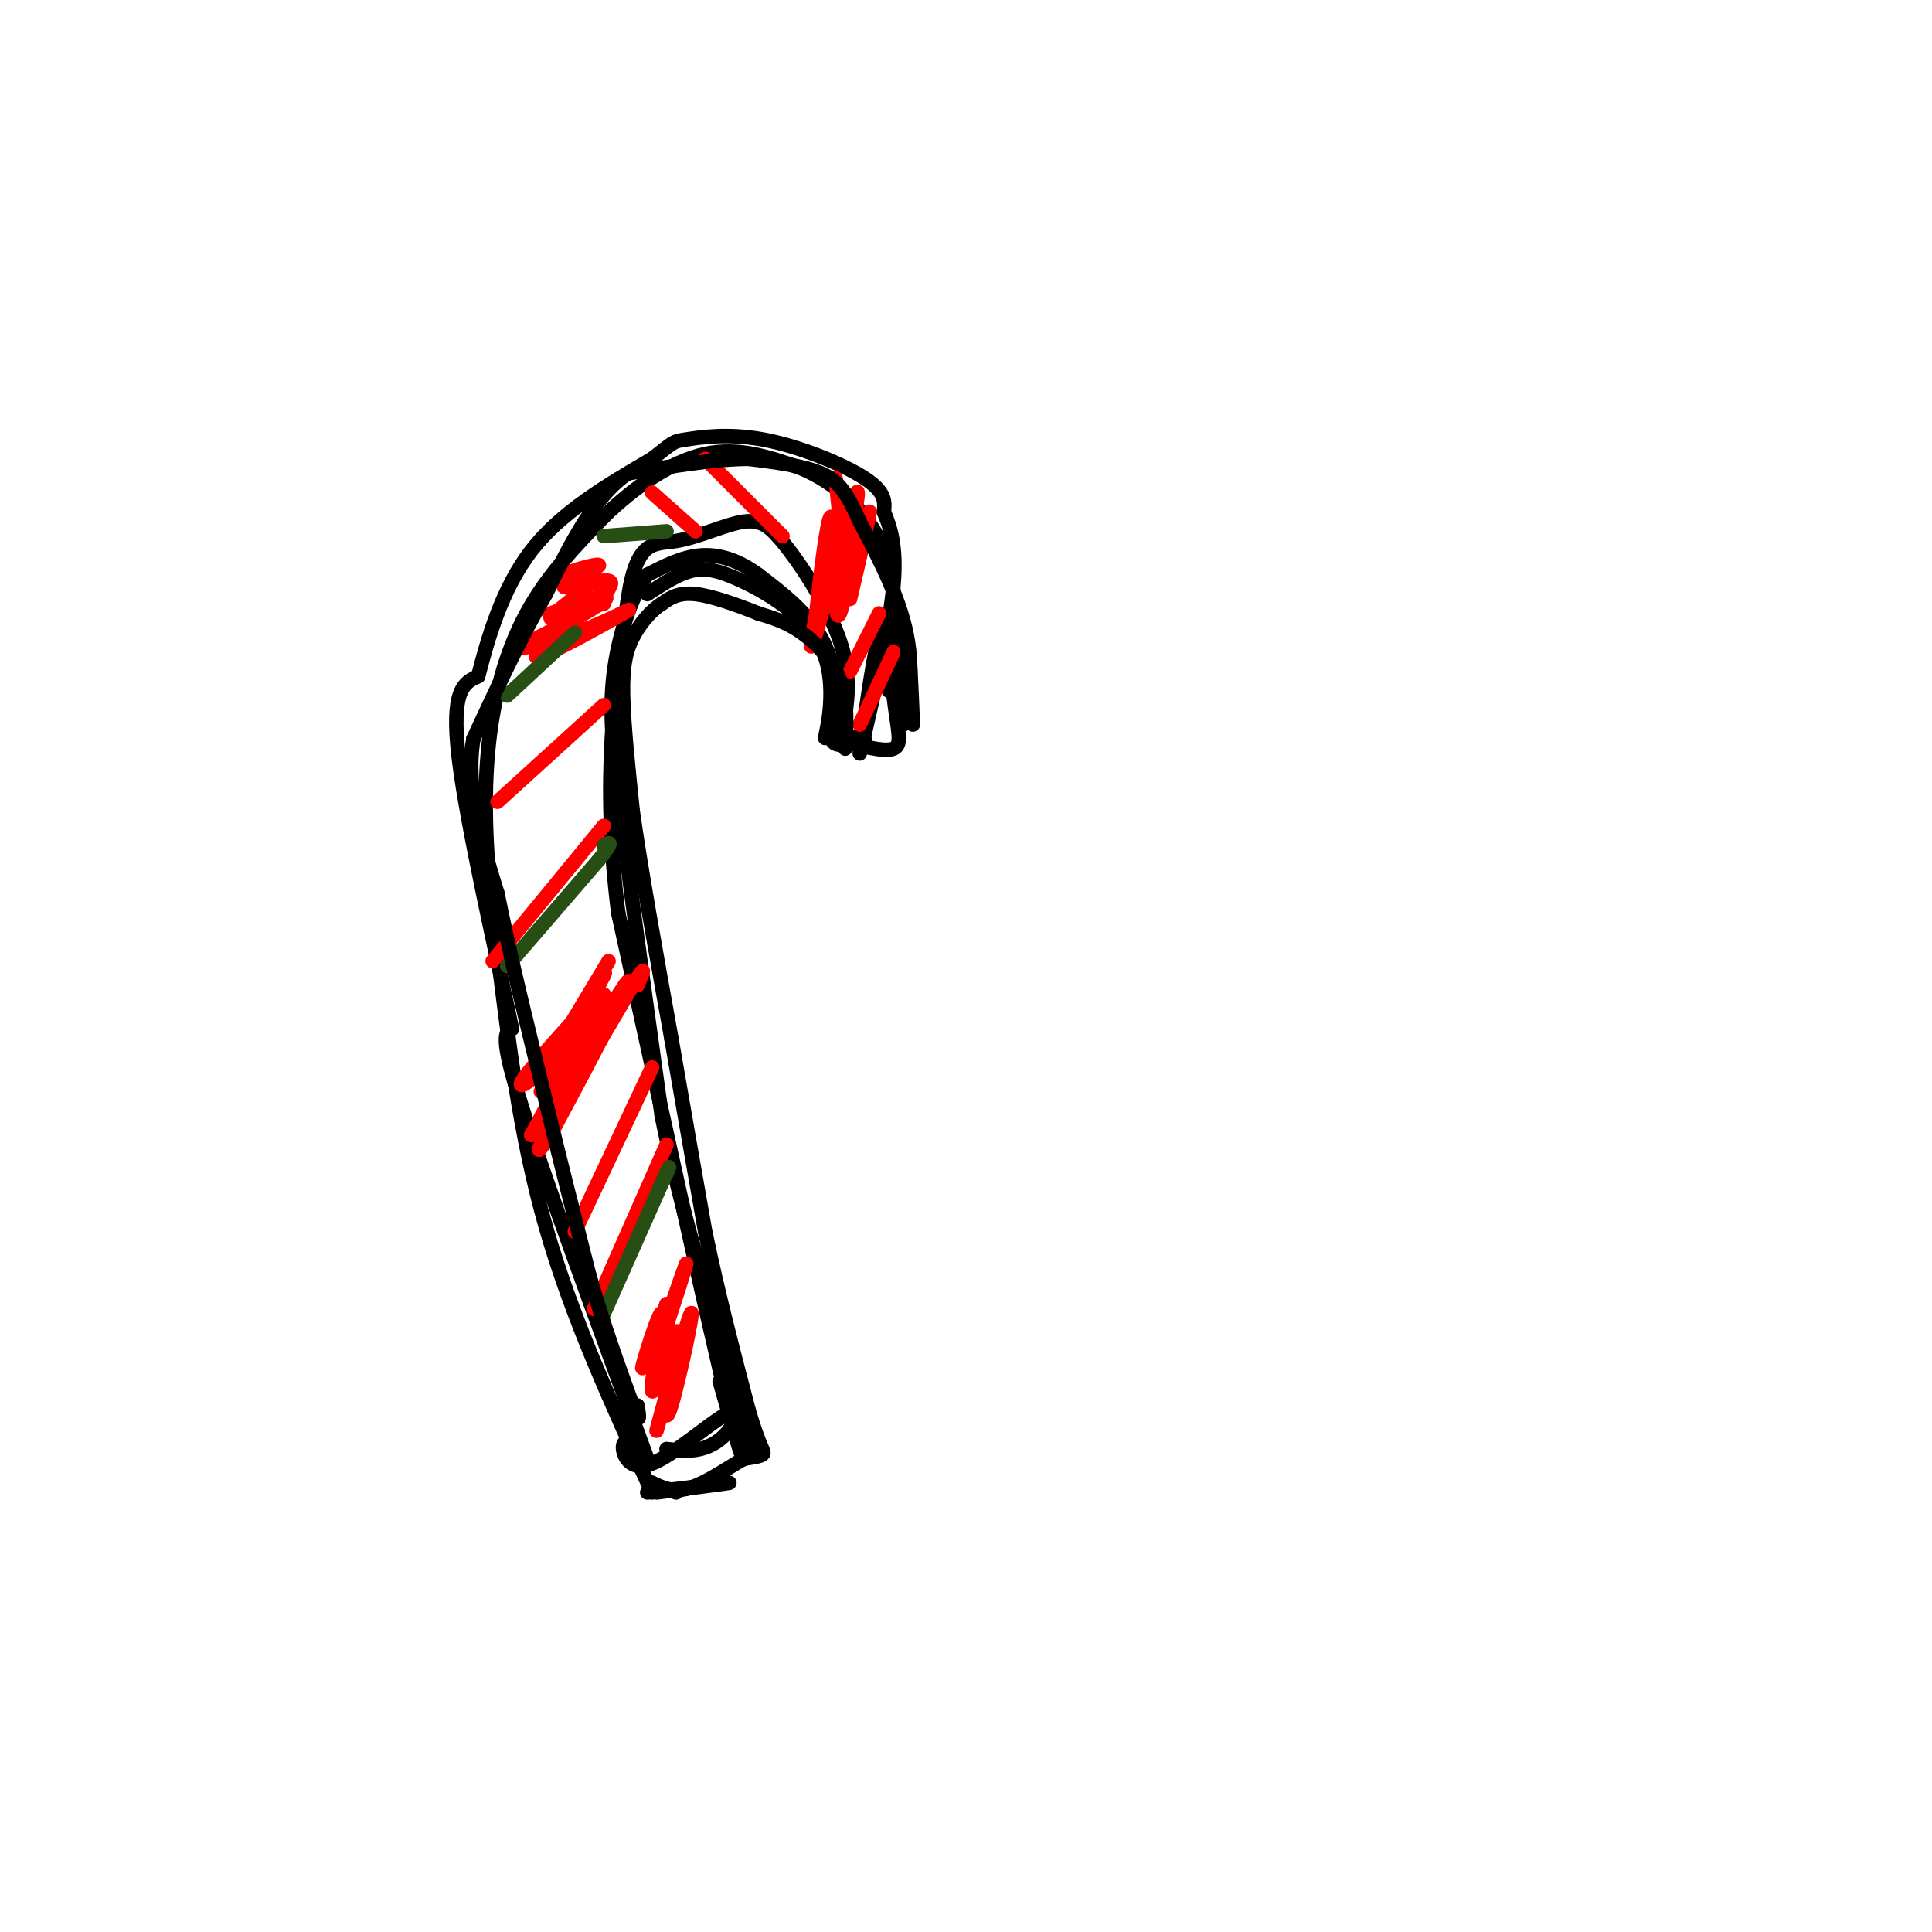 <svg viewBox='0 0 400 400' version='1.1' xmlns='http://www.w3.org/2000/svg' xmlns:xlink='http://www.w3.org/1999/xlink'><g fill='none' stroke='#000000' stroke-width='3' stroke-linecap='round' stroke-linejoin='round'><path d='M136,309c7.667,-1.000 15.333,-2.000 15,-2c-0.333,0.000 -8.667,1.000 -17,2'/><path d='M135,309c-8.333,-18.167 -16.667,-36.333 -22,-55c-5.333,-18.667 -7.667,-37.833 -10,-57'/><path d='M103,197c-2.286,-16.607 -3.000,-29.625 -2,-41c1.000,-11.375 3.714,-21.107 8,-29c4.286,-7.893 10.143,-13.946 16,-20'/><path d='M125,107c6.267,-6.133 13.933,-11.467 21,-13c7.067,-1.533 13.533,0.733 20,3'/><path d='M166,97c6.800,2.911 13.800,8.689 17,17c3.200,8.311 2.600,19.156 2,30'/><path d='M185,144c0.844,7.200 1.956,10.200 0,11c-1.956,0.800 -6.978,-0.600 -12,-2'/><path d='M173,153c-0.131,-0.440 5.542,-0.542 6,0c0.458,0.542 -4.298,1.726 -6,1c-1.702,-0.726 -0.351,-3.363 1,-6'/><path d='M174,148c-0.156,-3.911 -1.044,-10.689 -4,-16c-2.956,-5.311 -7.978,-9.156 -13,-13'/><path d='M157,119c-4.200,-3.089 -8.200,-4.311 -12,-4c-3.800,0.311 -7.400,2.156 -11,4'/><path d='M134,119c-3.311,4.267 -6.089,12.933 -7,21c-0.911,8.067 0.044,15.533 1,23'/><path d='M128,163c1.667,15.167 5.333,41.583 9,68'/><path d='M137,231c4.333,21.500 10.667,41.250 17,61'/><path d='M149,286c2.452,8.607 4.905,17.214 5,16c0.095,-1.214 -2.167,-12.250 -2,-13c0.167,-0.750 2.762,8.786 3,11c0.238,2.214 -1.881,-2.893 -4,-8'/><path d='M151,292c-4.500,-18.500 -13.750,-60.750 -23,-103'/><path d='M128,189c-3.500,-28.000 -0.750,-46.500 2,-65'/><path d='M130,124c1.821,-12.500 5.375,-11.250 10,-12c4.625,-0.750 10.321,-3.500 14,-4c3.679,-0.500 5.339,1.250 7,3'/><path d='M161,111c3.978,4.467 10.422,14.133 13,22c2.578,7.867 1.289,13.933 0,20'/><path d='M172,147c-0.762,3.744 -1.524,7.488 -1,5c0.524,-2.488 2.333,-11.208 -1,-18c-3.333,-6.792 -11.810,-11.655 -17,-14c-5.190,-2.345 -7.095,-2.173 -9,-2'/><path d='M144,118c-3.167,0.500 -6.583,2.750 -10,5'/><path d='M134,302c-10.667,-29.083 -21.333,-58.167 -26,-73c-4.667,-14.833 -3.333,-15.417 -2,-16'/><path d='M106,213c-2.933,-14.178 -9.267,-41.622 -11,-56c-1.733,-14.378 1.133,-15.689 4,-17'/><path d='M99,140c1.956,-7.578 4.844,-18.022 11,-26c6.156,-7.978 15.578,-13.489 25,-19'/><path d='M135,95c4.805,-3.740 4.319,-3.590 7,-4c2.681,-0.410 8.530,-1.380 16,0c7.470,1.380 16.563,5.108 21,8c4.437,2.892 4.219,4.946 4,7'/><path d='M183,106c1.333,3.044 2.667,7.156 2,15c-0.667,7.844 -3.333,19.422 -6,31'/><path d='M178,156c1.500,-10.667 3.000,-21.333 4,-24c1.000,-2.667 1.500,2.667 2,8'/><path d='M184,140c0.333,1.833 0.167,2.417 0,3'/><path d='M131,298c-1.088,0.186 -2.175,0.373 -2,2c0.175,1.627 1.613,4.696 6,3c4.387,-1.696 11.722,-8.156 15,-10c3.278,-1.844 2.498,0.926 1,3c-1.498,2.074 -3.714,3.450 -6,4c-2.286,0.550 -4.643,0.275 -7,0'/></g>
<g fill='none' stroke='#ff0000' stroke-width='3' stroke-linecap='round' stroke-linejoin='round'><path d='M141,282c0.809,-4.617 1.617,-9.234 0,-4c-1.617,5.234 -5.660,20.321 -5,18c0.660,-2.321 6.024,-22.048 7,-24c0.976,-1.952 -2.435,13.871 -4,19c-1.565,5.129 -1.282,-0.435 -1,-6'/><path d='M138,285c0.656,-4.013 2.794,-11.045 2,-9c-0.794,2.045 -4.522,13.167 -5,12c-0.478,-1.167 2.294,-14.622 2,-16c-0.294,-1.378 -3.656,9.321 -4,11c-0.344,1.679 2.328,-5.660 5,-13'/><path d='M138,270c-0.405,2.417 -3.917,14.958 -3,13c0.917,-1.958 6.262,-18.417 7,-21c0.738,-2.583 -3.131,8.708 -7,20'/><path d='M138,237c0.000,0.000 -15.000,34.000 -15,34'/><path d='M119,255c0.000,0.000 16.000,-34.000 16,-34'/><path d='M126,199c0.000,0.000 -12.000,20.000 -12,20'/><path d='M114,219c-3.689,4.800 -6.911,6.800 -6,5c0.911,-1.800 5.956,-7.400 11,-13'/><path d='M119,211c3.622,-5.089 7.178,-11.311 6,-9c-1.178,2.311 -7.089,13.156 -13,24'/><path d='M112,226c1.533,-2.000 11.867,-19.000 13,-20c1.133,-1.000 -6.933,14.000 -15,29'/><path d='M110,235c1.756,-2.200 13.644,-22.200 18,-29c4.356,-6.800 1.178,-0.400 -2,6'/><path d='M126,212c-2.167,4.500 -6.583,12.750 -11,21'/><path d='M115,233c-2.956,5.089 -4.844,7.311 -2,2c2.844,-5.311 10.422,-18.156 18,-31'/><path d='M131,204c3.167,-5.167 2.083,-2.583 1,0'/><path d='M102,199c0.000,0.000 23.000,-28.000 23,-28'/><path d='M103,166c0.000,0.000 22.000,-20.000 22,-20'/><path d='M125,125c-6.345,1.321 -12.690,2.643 -11,2c1.690,-0.643 11.417,-3.250 12,-5c0.583,-1.750 -7.976,-2.643 -10,-3c-2.024,-0.357 2.488,-0.179 7,0'/><path d='M123,119c-0.828,0.185 -6.397,0.648 -6,0c0.397,-0.648 6.761,-2.405 7,-2c0.239,0.405 -5.646,2.973 -7,4c-1.354,1.027 1.823,0.514 5,0'/><path d='M122,121c-1.626,1.844 -8.193,6.453 -8,7c0.193,0.547 7.144,-2.967 10,-4c2.856,-1.033 1.615,0.414 -3,3c-4.615,2.586 -12.604,6.310 -13,7c-0.396,0.690 6.802,-1.655 14,-4'/><path d='M122,130c5.078,-2.045 10.774,-5.156 7,-3c-3.774,2.156 -17.016,9.581 -18,9c-0.984,-0.581 10.290,-9.166 14,-13c3.710,-3.834 -0.145,-2.917 -4,-2'/><path d='M121,121c-0.167,-0.333 1.417,-0.167 3,0'/><path d='M135,102c0.000,0.000 9.000,8.000 9,8'/><path d='M146,95c0.000,0.000 16.000,16.000 16,16'/><path d='M173,99c0.826,8.064 1.652,16.128 2,19c0.348,2.872 0.217,0.553 1,-5c0.783,-5.553 2.480,-14.341 1,-10c-1.480,4.341 -6.137,21.812 -8,28c-1.863,6.188 -0.931,1.094 0,-4'/><path d='M169,127c0.643,-6.238 2.250,-19.833 3,-20c0.750,-0.167 0.643,13.095 1,18c0.357,4.905 1.179,1.452 2,-2'/><path d='M175,123c1.600,-4.889 4.600,-16.111 5,-17c0.400,-0.889 -1.800,8.556 -4,18'/><path d='M182,127c0.000,0.000 -6.000,12.000 -6,12'/><path d='M185,135c0.000,0.000 -7.000,15.000 -7,15'/></g>
<g fill='none' stroke='#274e13' stroke-width='3' stroke-linecap='round' stroke-linejoin='round'><path d='M125,272c0.000,0.000 12.000,-27.000 12,-27'/><path d='M137,245c2.167,-4.833 1.583,-3.417 1,-2'/><path d='M105,200c0.000,0.000 19.000,-22.000 19,-22'/><path d='M124,178c3.333,-4.167 2.167,-3.583 1,-3'/><path d='M105,144c0.000,0.000 14.000,-13.000 14,-13'/><path d='M125,111c0.000,0.000 13.000,-1.000 13,-1'/></g>
<g fill='none' stroke='#000000' stroke-width='3' stroke-linecap='round' stroke-linejoin='round'><path d='M189,150c-0.333,-8.000 -0.667,-16.000 -1,-16c-0.333,0.000 -0.667,8.000 -1,16'/><path d='M187,150c0.511,-0.178 2.289,-8.622 1,-17c-1.289,-8.378 -5.644,-16.689 -10,-25'/><path d='M178,108c-2.667,-5.978 -4.333,-8.422 -8,-10c-3.667,-1.578 -9.333,-2.289 -15,-3'/><path d='M155,95c-6.667,0.000 -15.833,1.500 -25,3'/><path d='M130,98c-7.000,4.667 -12.000,14.833 -17,25'/><path d='M113,123c-5.333,9.167 -10.167,19.583 -15,30'/><path d='M98,153c-1.667,10.333 1.667,21.167 5,32'/><path d='M103,185c2.500,12.500 6.250,27.750 10,43'/><path d='M113,228c3.167,13.167 6.083,24.583 9,36'/><path d='M122,264c3.000,10.500 6.000,18.750 9,27'/><path d='M131,291c1.667,4.500 1.333,2.250 1,0'/><path d='M175,155c0.267,-4.889 0.533,-9.778 -1,-14c-1.533,-4.222 -4.867,-7.778 -8,-10c-3.133,-2.222 -6.067,-3.111 -9,-4'/><path d='M157,127c-3.978,-1.600 -9.422,-3.600 -13,-4c-3.578,-0.400 -5.289,0.800 -7,2'/><path d='M137,125c-2.298,1.464 -4.542,4.125 -6,7c-1.458,2.875 -2.131,5.964 -2,12c0.131,6.036 1.065,15.018 2,24'/><path d='M131,168c1.667,11.833 4.833,29.417 8,47'/><path d='M139,215c2.500,14.500 4.750,27.250 7,40'/><path d='M146,255c2.667,12.833 5.833,24.917 9,37'/><path d='M155,292c2.244,7.711 3.356,8.489 3,9c-0.356,0.511 -2.178,0.756 -4,1'/><path d='M154,302c-2.711,1.533 -7.489,4.867 -11,6c-3.511,1.133 -5.756,0.067 -8,-1'/><path d='M135,307c-0.500,0.167 2.250,1.083 5,2'/></g>
</svg>